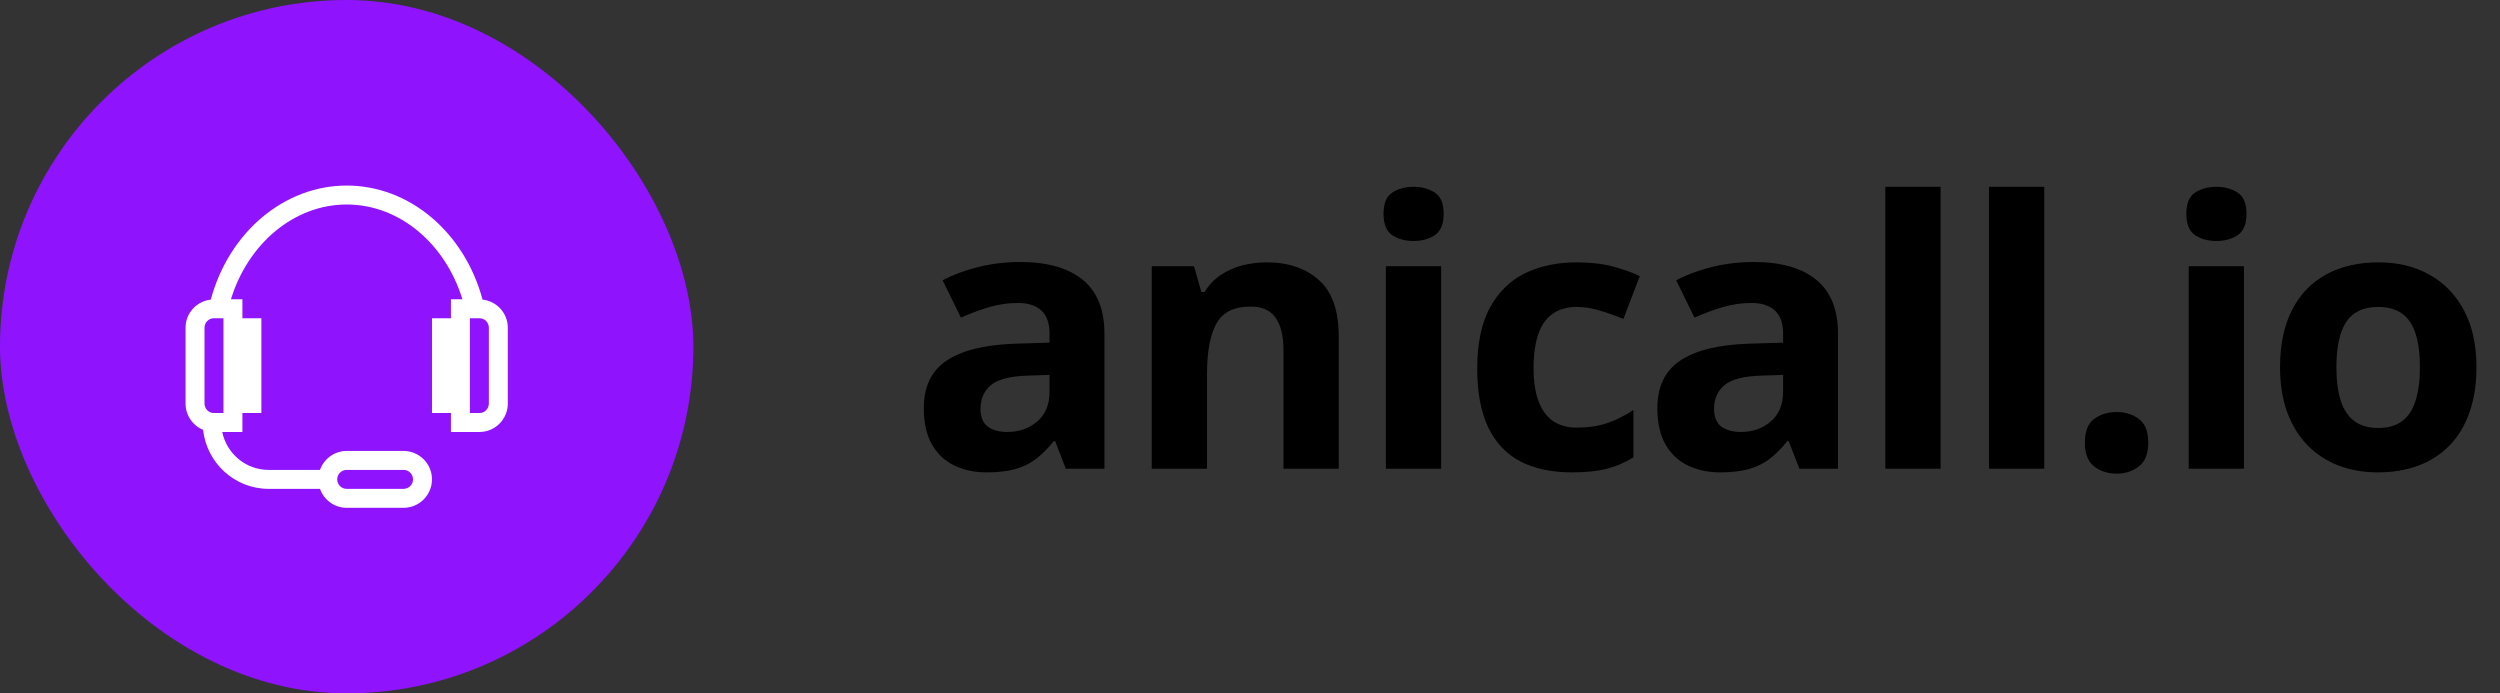 <svg width="256" height="71" viewBox="0 0 256 71" fill="none" xmlns="http://www.w3.org/2000/svg">
<rect x="0" y="0" width="256" height="71" fill="#333333" stroke="none"/>
<path d="M104.467 26.829C107.25 26.829 109.384 27.435 110.868 28.648C112.353 29.86 113.095 31.703 113.095 34.177V48H109.143L108.048 45.18H107.899C107.306 45.922 106.7 46.528 106.081 46.998C105.463 47.468 104.751 47.815 103.947 48.037C103.143 48.26 102.166 48.371 101.016 48.371C99.791 48.371 98.69 48.136 97.713 47.666C96.748 47.196 95.987 46.478 95.431 45.514C94.874 44.536 94.596 43.3 94.596 41.803C94.596 39.601 95.369 37.98 96.915 36.941C98.461 35.89 100.781 35.309 103.873 35.197L107.473 35.086V34.177C107.473 33.088 107.188 32.29 106.619 31.783C106.05 31.276 105.258 31.023 104.244 31.023C103.242 31.023 102.259 31.165 101.294 31.449C100.329 31.734 99.364 32.092 98.399 32.525L96.525 28.703C97.626 28.122 98.857 27.664 100.218 27.33C101.591 26.996 103.007 26.829 104.467 26.829ZM107.473 38.389L105.283 38.463C103.452 38.512 102.178 38.84 101.461 39.446C100.756 40.052 100.403 40.85 100.403 41.84C100.403 42.706 100.657 43.324 101.164 43.695C101.671 44.054 102.333 44.233 103.149 44.233C104.362 44.233 105.382 43.875 106.211 43.157C107.052 42.44 107.473 41.419 107.473 40.096V38.389ZM129.722 26.866C131.936 26.866 133.717 27.472 135.065 28.685C136.414 29.884 137.088 31.814 137.088 34.474V48H131.429V35.884C131.429 34.399 131.157 33.28 130.612 32.525C130.08 31.771 129.239 31.394 128.089 31.394C126.357 31.394 125.176 31.981 124.545 33.156C123.914 34.331 123.599 36.026 123.599 38.24V48H117.939V27.256H122.263L123.023 29.909H123.339C123.784 29.192 124.335 28.61 124.99 28.165C125.658 27.72 126.394 27.392 127.198 27.182C128.015 26.971 128.856 26.866 129.722 26.866ZM147.573 27.256V48H141.914V27.256H147.573ZM144.753 19.129C145.594 19.129 146.318 19.327 146.924 19.723C147.53 20.106 147.833 20.83 147.833 21.894C147.833 22.945 147.53 23.675 146.924 24.083C146.318 24.479 145.594 24.677 144.753 24.677C143.899 24.677 143.17 24.479 142.563 24.083C141.97 23.675 141.673 22.945 141.673 21.894C141.673 20.83 141.97 20.106 142.563 19.723C143.17 19.327 143.899 19.129 144.753 19.129ZM160.953 48.371C158.9 48.371 157.149 48 155.702 47.258C154.255 46.503 153.154 45.34 152.399 43.77C151.645 42.199 151.268 40.188 151.268 37.739C151.268 35.203 151.694 33.138 152.548 31.542C153.414 29.934 154.607 28.753 156.129 27.998C157.663 27.244 159.438 26.866 161.454 26.866C162.889 26.866 164.126 27.009 165.165 27.293C166.216 27.565 167.132 27.893 167.911 28.276L166.241 32.655C165.351 32.297 164.522 32.006 163.755 31.783C162.988 31.548 162.221 31.431 161.454 31.431C160.465 31.431 159.642 31.666 158.986 32.136C158.331 32.593 157.842 33.286 157.521 34.214C157.199 35.142 157.038 36.304 157.038 37.702C157.038 39.075 157.211 40.213 157.558 41.116C157.904 42.019 158.405 42.693 159.061 43.139C159.716 43.572 160.514 43.788 161.454 43.788C162.629 43.788 163.674 43.633 164.59 43.324C165.505 43.003 166.396 42.557 167.262 41.988V46.831C166.396 47.375 165.487 47.765 164.534 48C163.594 48.247 162.4 48.371 160.953 48.371ZM179.584 26.829C182.367 26.829 184.501 27.435 185.985 28.648C187.47 29.86 188.212 31.703 188.212 34.177V48H184.26L183.165 45.18H183.017C182.423 45.922 181.817 46.528 181.198 46.998C180.58 47.468 179.868 47.815 179.064 48.037C178.26 48.26 177.283 48.371 176.133 48.371C174.908 48.371 173.807 48.136 172.83 47.666C171.865 47.196 171.104 46.478 170.548 45.514C169.991 44.536 169.713 43.3 169.713 41.803C169.713 39.601 170.486 37.98 172.032 36.941C173.578 35.89 175.898 35.309 178.99 35.197L182.59 35.086V34.177C182.59 33.088 182.305 32.29 181.736 31.783C181.167 31.276 180.376 31.023 179.361 31.023C178.359 31.023 177.376 31.165 176.411 31.449C175.446 31.734 174.481 32.092 173.517 32.525L171.643 28.703C172.743 28.122 173.974 27.664 175.335 27.33C176.708 26.996 178.124 26.829 179.584 26.829ZM182.59 38.389L180.4 38.463C178.57 38.512 177.296 38.84 176.578 39.446C175.873 40.052 175.521 40.85 175.521 41.84C175.521 42.706 175.774 43.324 176.281 43.695C176.788 44.054 177.45 44.233 178.267 44.233C179.479 44.233 180.499 43.875 181.328 43.157C182.169 42.44 182.59 41.419 182.59 40.096V38.389ZM198.716 48H193.057V19.129H198.716V48ZM209.331 48H203.672V19.129H209.331V48ZM213.489 45.347C213.489 44.184 213.805 43.367 214.436 42.898C215.079 42.427 215.852 42.192 216.755 42.192C217.633 42.192 218.388 42.427 219.019 42.898C219.662 43.367 219.983 44.184 219.983 45.347C219.983 46.46 219.662 47.264 219.019 47.759C218.388 48.254 217.633 48.501 216.755 48.501C215.852 48.501 215.079 48.254 214.436 47.759C213.805 47.264 213.489 46.46 213.489 45.347ZM229.782 27.256V48H224.123V27.256H229.782ZM226.962 19.129C227.803 19.129 228.527 19.327 229.133 19.723C229.739 20.106 230.042 20.83 230.042 21.894C230.042 22.945 229.739 23.675 229.133 24.083C228.527 24.479 227.803 24.677 226.962 24.677C226.108 24.677 225.379 24.479 224.772 24.083C224.179 23.675 223.882 22.945 223.882 21.894C223.882 20.83 224.179 20.106 224.772 19.723C225.379 19.327 226.108 19.129 226.962 19.129ZM253.59 37.591C253.59 39.323 253.355 40.856 252.885 42.192C252.427 43.528 251.753 44.66 250.862 45.588C249.984 46.503 248.92 47.196 247.671 47.666C246.434 48.136 245.036 48.371 243.478 48.371C242.018 48.371 240.676 48.136 239.451 47.666C238.239 47.196 237.181 46.503 236.278 45.588C235.388 44.66 234.695 43.528 234.2 42.192C233.718 40.856 233.477 39.323 233.477 37.591C233.477 35.29 233.885 33.342 234.701 31.746C235.518 30.15 236.68 28.938 238.189 28.109C239.699 27.281 241.498 26.866 243.589 26.866C245.531 26.866 247.25 27.281 248.747 28.109C250.256 28.938 251.438 30.15 252.291 31.746C253.157 33.342 253.59 35.29 253.59 37.591ZM239.247 37.591C239.247 38.952 239.396 40.096 239.692 41.023C239.989 41.951 240.453 42.65 241.084 43.12C241.715 43.59 242.537 43.825 243.552 43.825C244.554 43.825 245.364 43.59 245.982 43.12C246.613 42.65 247.071 41.951 247.355 41.023C247.652 40.096 247.801 38.952 247.801 37.591C247.801 36.218 247.652 35.08 247.355 34.177C247.071 33.261 246.613 32.575 245.982 32.117C245.352 31.66 244.529 31.431 243.515 31.431C242.018 31.431 240.929 31.944 240.249 32.971C239.581 33.997 239.247 35.537 239.247 37.591Z" fill="black"/>
<rect width="71" height="71" rx="35.5" fill="#9013FE"/>
<g clip-path="url(#clip0_429_132)">
<path d="M49.414 30.68C47.557 23.775 41.916 19 35.5 19C29.104 19 23.441 23.783 21.586 30.68C20.136 30.839 19 32.062 19 33.559V41.324C19 42.537 19.741 43.575 20.794 44.012C21.17 47.403 24.022 50.059 27.512 50.059H32.767C33.169 51.187 34.236 52 35.5 52H41.324C42.929 52 44.235 50.694 44.235 49.088C44.235 47.483 42.929 46.176 41.324 46.176H35.5C34.236 46.176 33.169 46.99 32.767 48.118H27.512C25.167 48.118 23.209 46.448 22.758 44.235H24.823V42.294H26.765V32.588H24.823V30.647H23.647C25.419 24.899 30.154 20.941 35.5 20.941C40.861 20.941 45.581 24.895 47.353 30.647H46.176V32.588H44.235V42.294H46.176V44.235H49.1C50.699 44.235 52 42.929 52 41.324V33.559C52 32.062 50.864 30.839 49.414 30.68ZM35.5 48.118H41.324C41.857 48.118 42.294 48.553 42.294 49.088C42.294 49.624 41.857 50.059 41.324 50.059H35.5C34.966 50.059 34.529 49.624 34.529 49.088C34.529 48.553 34.966 48.118 35.5 48.118ZM22.882 42.294H21.9C21.372 42.294 20.941 41.859 20.941 41.324V33.559C20.941 33.023 21.372 32.588 21.9 32.588H22.882V42.294ZM50.059 41.324C50.059 41.859 49.628 42.294 49.1 42.294H48.118V32.588H49.1C49.628 32.588 50.059 33.023 50.059 33.559V41.324Z" fill="white"/>
</g>
<defs>
<clipPath id="clip0_429_132">
<rect width="33" height="33" fill="white" transform="translate(19 19)"/>
</clipPath>
</defs>
</svg>
